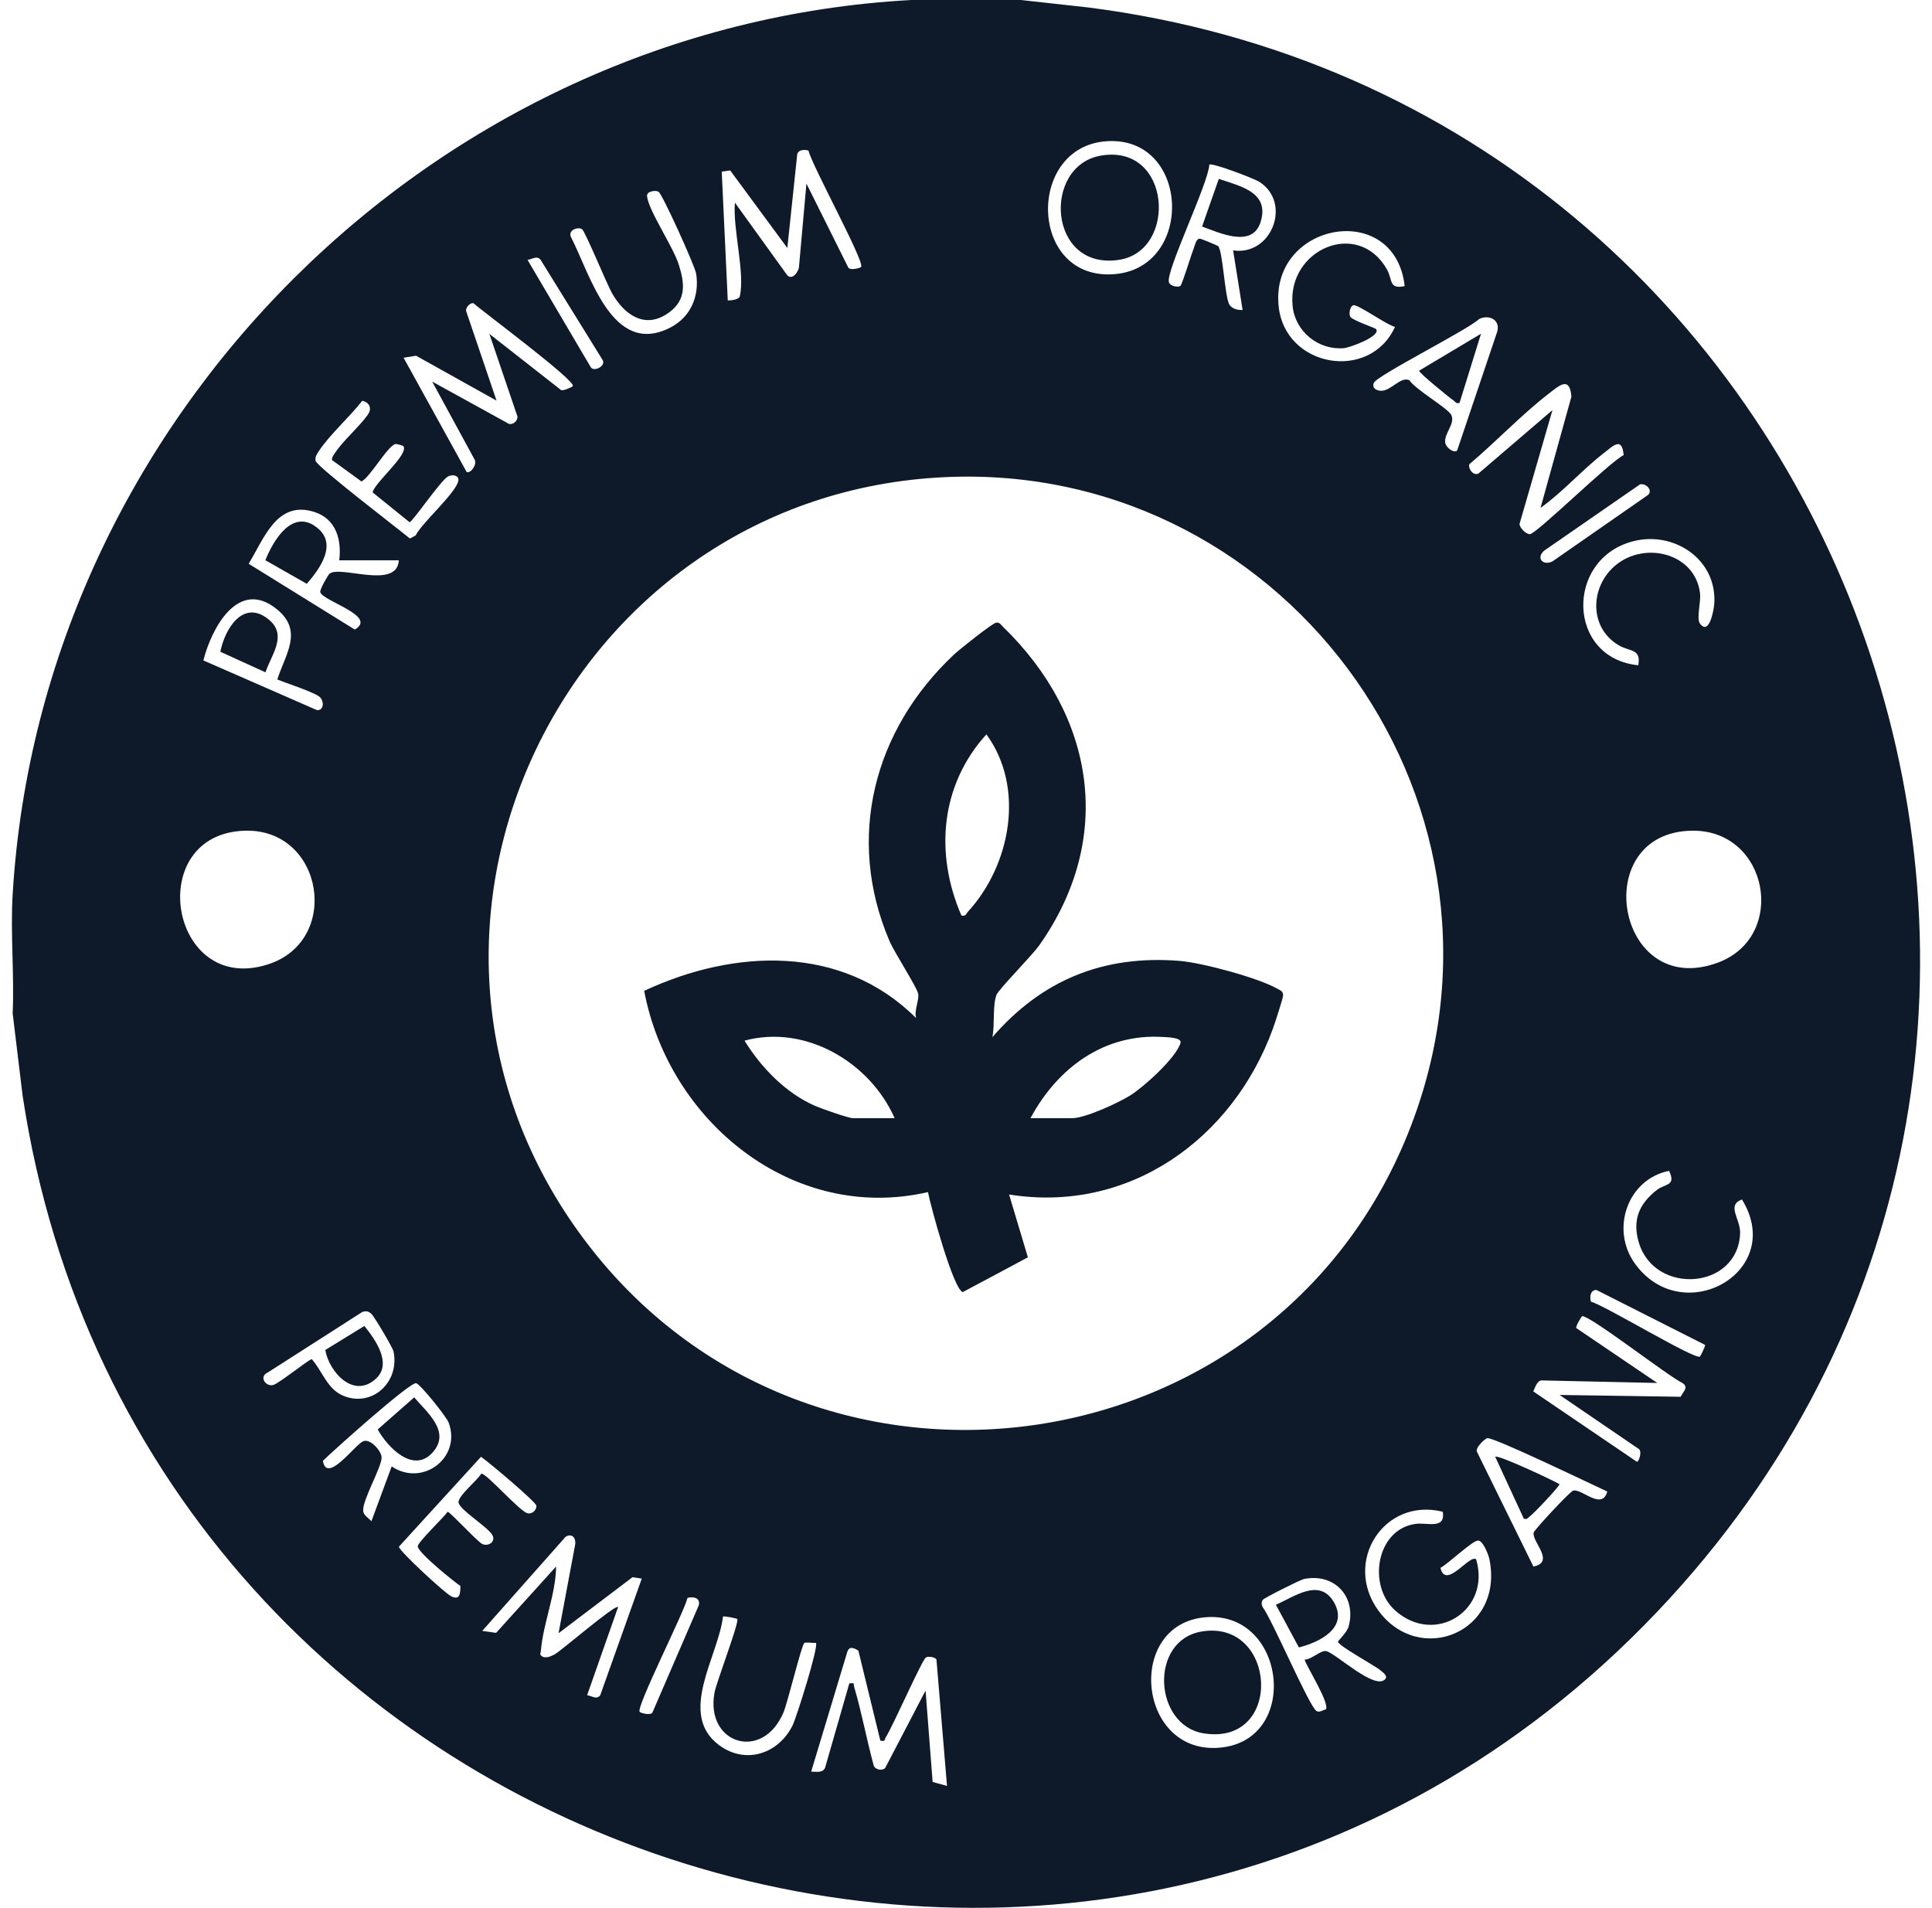 <svg width="81" height="80" viewBox="0 0 81 80" fill="none" xmlns="http://www.w3.org/2000/svg">
<g clip-path="url(#clip0_10572_6445)">
<path d="M42.802 0L45.636 0.314C77.574 4.395 91.877 43.187 69.986 67.033C47.15 91.908 5.9 78.836 0.946 45.922L0.531 42.487C0.604 40.846 0.433 39.121 0.531 37.489C1.73 17.51 18.24 1.089 38.205 0H42.801H42.802ZM46.382 5.922C43.095 6.155 43.132 11.494 46.45 11.505C50.113 11.517 49.979 5.665 46.382 5.922ZM33.897 6.312C33.72 6.265 33.484 6.269 33.425 6.463L33.009 10.397L30.614 7.146L30.259 7.196L30.512 12.596C30.638 12.603 30.985 12.557 31.015 12.429C31.246 11.445 30.713 9.573 30.812 8.497L33.001 11.534C33.218 11.784 33.511 11.361 33.502 11.14L33.81 7.697L35.556 11.2C35.617 11.363 36.07 11.237 36.103 11.192C36.261 10.975 34.044 6.949 33.896 6.312H33.897ZM51.697 10.498C53.317 10.738 54.166 8.516 52.812 7.632C52.582 7.482 50.808 6.81 50.702 6.902C50.663 7.691 48.865 11.385 49.007 11.832C49.062 12.005 49.389 12.057 49.49 11.986C49.559 11.938 49.955 10.641 50.052 10.4C50.105 10.27 50.156 9.968 50.33 10.012C50.414 10.034 51.047 10.291 51.074 10.322C51.263 10.54 51.343 12.301 51.52 12.725C51.61 12.943 51.885 13.008 52.097 12.996L51.699 10.498H51.697ZM24.403 9.61C24.22 9.497 23.821 9.647 23.93 9.923C24.739 11.48 25.658 14.988 28.101 13.735C28.959 13.295 29.335 12.408 29.186 11.47C29.136 11.152 27.772 8.142 27.612 8.041C27.491 7.965 27.105 8.01 27.128 8.227C27.195 8.838 28.215 10.327 28.459 11.098C28.702 11.868 28.785 12.558 28.06 13.094C27.068 13.829 26.187 13.217 25.661 12.297C25.45 11.926 24.528 9.687 24.402 9.609L24.403 9.61ZM58.892 11.996C58.481 8.358 53.248 9.318 53.607 12.835C53.868 15.409 57.432 16.021 58.486 13.705C58.165 13.64 56.936 12.759 56.747 12.796C56.605 12.824 56.537 13.149 56.612 13.28C56.699 13.43 57.657 13.749 57.693 13.797C57.911 14.094 56.593 14.575 56.343 14.597C55.282 14.688 54.311 13.912 54.195 12.847C53.936 10.454 56.94 9.16 58.146 11.293C58.396 11.735 58.217 12.136 58.892 11.996ZM22.118 10.898L24.768 15.396C24.905 15.606 25.411 15.345 25.267 15.097L22.666 10.894C22.511 10.701 22.314 10.868 22.118 10.897V10.898ZM24.015 16.193C24.187 15.983 20.144 12.992 19.85 12.711C19.704 12.69 19.53 12.883 19.538 13.027L20.817 16.796L17.443 14.914L16.92 14.998L19.569 19.796C19.762 19.84 20.005 19.462 19.9 19.272L18.119 15.998L21.248 17.722C21.436 17.876 21.698 17.688 21.696 17.467L20.517 13.998L23.521 16.352C23.604 16.41 23.997 16.215 24.014 16.195L24.015 16.193ZM61.089 18.895L62.767 13.92C62.923 13.421 62.438 13.171 62.018 13.373C61.509 13.848 57.733 15.738 57.599 16.052C57.499 16.288 57.747 16.397 57.943 16.383C58.344 16.354 58.733 15.777 59.088 15.941C59.336 16.328 60.703 17.114 60.843 17.393C61.026 17.754 60.551 18.158 60.589 18.541C60.611 18.768 60.953 19.008 61.089 18.894V18.895ZM64.588 21.293L65.882 16.63C65.81 15.759 65.382 16.156 64.94 16.498C63.799 17.378 62.712 18.529 61.601 19.465C61.549 19.668 61.778 19.964 61.989 19.85L65.087 17.195L63.708 21.964C63.705 22.128 63.978 22.397 64.139 22.397C64.409 22.397 67.489 19.361 68.072 19.082C68.006 18.292 67.631 18.694 67.24 18.997C66.322 19.708 65.537 20.614 64.59 21.294L64.588 21.293ZM13.924 19.291C13.858 19.197 14.152 18.845 14.224 18.748C14.498 18.384 15.325 17.612 15.474 17.293C15.588 17.049 15.422 16.84 15.185 16.804C14.672 17.474 13.831 18.212 13.377 18.9C13.294 19.026 13.191 19.161 13.233 19.325C13.297 19.574 16.713 22.187 17.186 22.578L17.423 22.451C17.701 21.903 19.156 20.636 19.218 20.14C19.246 19.911 18.927 19.881 18.767 19.986C18.428 20.206 17.293 21.889 17.169 21.893L15.62 20.642C15.721 20.217 17.155 19.043 16.911 18.704C16.899 18.687 16.64 18.606 16.584 18.616C16.26 18.676 15.541 19.982 15.157 20.187L13.924 19.291ZM39.284 20.023C23.714 20.992 15.073 38.847 24.234 51.616C33.591 64.658 53.837 61.897 59.293 46.837C64.195 33.308 53.599 19.132 39.284 20.023ZM68.759 20.308L64.735 23.091C64.389 23.404 64.693 23.729 65.084 23.54L69.034 20.794C69.355 20.613 69.034 20.242 68.759 20.309V20.308ZM14.222 23.493C14.33 22.634 14.091 21.765 13.196 21.47C11.613 20.951 11.073 22.574 10.426 23.637L14.874 26.395C15.852 25.831 13.541 25.209 13.428 24.829C13.396 24.721 13.748 24.116 13.813 24.058C14.233 23.677 16.648 24.745 16.721 23.493H14.222ZM68.684 27.892C68.818 27.193 68.325 27.323 67.87 27.057C66.601 26.311 66.66 24.588 67.737 23.697C68.964 22.68 71.054 23.19 71.272 24.852C71.326 25.256 71.108 25.927 71.275 26.148C71.668 26.667 71.854 25.546 71.87 25.33C72.008 23.455 70.173 22.234 68.44 22.701C65.614 23.46 65.694 27.59 68.683 27.892L68.684 27.892ZM11.627 28.487C11.955 27.444 12.732 26.462 11.616 25.549C9.986 24.217 8.867 26.345 8.526 27.689L13.293 29.775C13.562 29.79 13.603 29.441 13.424 29.24C13.244 29.039 11.957 28.63 11.627 28.487ZM10.291 34.828C5.996 34.928 7.092 41.75 11.223 40.437C14.331 39.45 13.559 34.752 10.291 34.828ZM70.95 34.828C66.563 34.878 67.751 41.926 72.01 40.365C74.965 39.282 74.151 34.792 70.95 34.828ZM69.978 49.089C68.24 49.434 67.506 51.533 68.543 52.975C70.539 55.753 74.898 53.327 73.033 50.29C72.365 50.531 72.979 51.111 72.955 51.708C72.863 54.074 69.381 54.316 68.712 52.106C68.43 51.173 68.705 50.49 69.45 49.901C69.817 49.611 70.281 49.736 69.978 49.09V49.089ZM71.483 56.385L66.93 54.083C66.673 54.084 66.641 54.378 66.699 54.573C67.307 54.742 71.063 57.024 71.271 56.876C71.293 56.861 71.512 56.427 71.483 56.386V56.385ZM15.196 55.002L11.231 57.541C10.839 57.716 11.137 58.145 11.45 58.069C11.696 58.009 12.957 56.982 13.073 56.985C13.511 57.485 13.714 58.215 14.353 58.502C15.572 59.045 16.773 57.963 16.497 56.657C16.463 56.495 15.686 55.186 15.57 55.086C15.432 54.967 15.372 54.957 15.196 55.003V55.002ZM70.462 58.561C70.569 58.343 70.813 58.164 70.535 57.983C69.909 57.679 66.714 55.186 66.339 55.181C66.307 55.181 66.046 55.621 66.088 55.682L69.484 57.983L64.634 57.876C64.439 57.885 64.364 58.167 64.284 58.337L68.627 61.287C68.727 61.278 68.862 60.811 68.685 60.735L65.387 58.485L70.462 58.562V58.561ZM16.421 61.481C17.71 62.355 19.36 61.118 18.809 59.642C18.72 59.402 17.631 58.04 17.449 57.993C17.198 57.927 13.953 60.835 13.538 61.248C13.7 62.229 14.86 60.595 15.223 60.428C15.518 60.293 16.004 60.844 15.999 61.113C15.991 61.538 15.202 62.873 15.226 63.335C15.236 63.538 15.456 63.645 15.572 63.779L16.422 61.481H16.421ZM64.289 65.68C65.226 65.486 64.205 64.627 64.301 64.252C64.331 64.135 65.824 62.529 65.957 62.495C66.316 62.403 67.165 63.347 67.386 62.534C66.783 62.26 62.624 60.247 62.354 60.298C62.248 60.318 61.818 60.724 61.929 60.883L64.29 65.681L64.289 65.68ZM19.305 66.496C18.999 66.286 17.515 65.09 17.515 64.831C17.515 64.659 18.599 63.628 18.767 63.383C18.867 63.383 20.025 64.646 20.219 64.734C20.49 64.857 20.822 64.617 20.622 64.327C20.379 63.973 19.31 63.324 19.228 63.011C19.159 62.748 20.013 62.07 20.177 61.786C20.376 61.744 21.77 63.352 22.111 63.443C22.32 63.499 22.502 63.296 22.489 63.129C22.477 62.974 20.477 61.287 20.166 61.078L16.726 64.845C16.699 64.999 18.667 66.811 18.92 66.929C19.28 67.096 19.297 66.834 19.304 66.496H19.305ZM60.49 63.382C58.012 62.769 56.297 65.492 57.793 67.53C59.507 69.868 63.064 68.446 62.445 65.375C62.409 65.197 62.177 64.571 61.957 64.591C61.705 64.614 60.709 65.571 60.391 65.734C60.611 66.678 61.629 65.13 61.889 65.381C62.517 67.516 60.166 69.012 58.497 67.525C57.312 66.469 57.711 64.111 59.349 63.891C59.849 63.824 60.609 64.134 60.489 63.383L60.49 63.382ZM23.417 68.479L24.12 64.725C24.138 64.446 23.963 64.286 23.716 64.429L20.219 68.377L20.799 68.46L23.315 65.678C23.303 66.84 22.768 68.078 22.679 69.199C22.669 69.328 22.588 69.378 22.775 69.472C22.962 69.514 23.096 69.442 23.253 69.362C23.506 69.233 25.8 67.249 25.914 67.377L24.615 71.075C24.811 71.097 25.017 71.28 25.165 71.076L26.906 66.186L26.52 66.125L23.417 68.476V68.479ZM58.091 70.378C58.182 70.252 57.962 70.107 57.884 70.037C57.651 69.833 56.093 68.995 56.095 68.829C56.095 68.79 56.476 68.446 56.545 68.183C56.877 66.927 55.93 65.94 54.667 66.203C54.516 66.235 52.992 66.998 52.94 67.079C52.874 67.182 52.889 67.278 52.938 67.381C53.35 67.927 54.885 71.545 55.194 71.736C55.32 71.814 55.461 71.694 55.586 71.668C55.762 71.425 54.81 69.93 54.695 69.581C54.966 69.593 55.379 69.176 55.602 69.225C56.009 69.314 57.691 70.931 58.092 70.378H58.091ZM26.817 71.773C26.847 71.815 27.312 71.952 27.363 71.778L29.296 67.306C29.373 66.997 29.078 66.925 28.824 66.994C28.681 67.604 26.665 71.564 26.817 71.774V71.773ZM30.911 67.88C30.893 67.855 30.352 67.739 30.311 67.779C30.12 69.44 28.383 71.876 30.161 73.177C31.27 73.988 32.636 73.53 33.226 72.346C33.4 71.996 34.337 69.004 34.208 68.878C34.084 68.899 33.784 68.833 33.718 68.888C33.603 68.986 33.027 71.359 32.856 71.775C31.992 73.874 29.563 73.132 29.955 70.972C30.038 70.514 31.004 68.012 30.91 67.879L30.911 67.88ZM50.579 67.803C47.2 68.044 47.66 73.477 51.043 73.281C54.547 73.076 53.956 67.563 50.579 67.803ZM35.986 69.203C35.802 69.093 35.614 69.001 35.526 69.248L34.009 74.278C34.227 74.278 34.493 74.346 34.593 74.112L35.608 70.579C35.868 70.551 35.768 70.579 35.811 70.725C36.128 71.8 36.332 72.926 36.627 74.008C36.672 74.201 37.007 74.261 37.117 74.116L38.805 70.879L39.101 74.712L39.704 74.877L39.261 69.573C39.186 69.466 38.914 69.433 38.818 69.492C38.657 69.59 37.423 72.398 37.131 72.848C37.068 72.945 37.142 73.026 36.908 72.977L35.987 69.202L35.986 69.203Z" fill="#0E1A29"/>
<path d="M41.607 43.483C43.683 41.088 46.255 40.033 49.449 40.286C50.392 40.361 52.759 40.995 53.569 41.462C53.692 41.533 53.79 41.553 53.795 41.727C53.798 41.842 53.447 42.908 53.374 43.109C51.696 47.744 47.342 50.889 42.306 50.081L43.095 52.715L40.367 54.172C39.972 54.08 39.011 50.547 38.906 49.98C33.227 51.288 28.035 47.002 27.008 41.543C30.77 39.784 35.29 39.579 38.407 42.683C38.319 42.355 38.544 41.943 38.493 41.657C38.447 41.399 37.496 39.932 37.291 39.451C35.449 35.134 36.63 30.595 40.004 27.436C40.215 27.238 41.614 26.117 41.772 26.103C41.913 26.09 41.974 26.204 42.057 26.285C45.906 30.02 46.734 35.134 43.585 39.615C43.25 40.091 41.881 41.46 41.78 41.708C41.608 42.134 41.712 42.989 41.606 43.482L41.607 43.483ZM40.307 38.384C40.497 38.43 40.5 38.314 40.589 38.217C42.374 36.26 42.985 33.019 41.355 30.789C39.425 32.919 39.184 35.79 40.307 38.384ZM37.509 46.881C36.472 44.539 33.777 42.938 31.214 43.631C31.915 44.763 32.936 45.823 34.176 46.367C34.426 46.477 35.572 46.881 35.76 46.881H37.509ZM43.204 46.881H44.953C45.5 46.881 46.896 46.236 47.393 45.923C47.959 45.568 49.313 44.347 49.494 43.725C49.562 43.492 48.907 43.487 48.755 43.477C46.28 43.322 44.329 44.786 43.203 46.881H43.204Z" fill="#0E1A29"/>
<path d="M46.169 6.522C49.107 6.032 49.367 10.497 46.939 10.89C43.931 11.377 43.675 6.937 46.169 6.522Z" fill="#0E1A29"/>
<path d="M50.377 68.404C53.538 67.873 53.839 73.219 50.46 72.672C48.367 72.334 48.171 68.775 50.377 68.404Z" fill="#0E1A29"/>
<path d="M50.398 9.498L51.099 7.5C51.981 7.803 53.244 8.049 52.852 9.306C52.5 10.431 51.1 9.745 50.398 9.499V9.498Z" fill="#0E1A29"/>
<path d="M11.125 23.488C11.468 22.632 12.278 21.282 13.319 22.144C14.148 22.832 13.407 23.853 12.861 24.477L11.126 23.489L11.125 23.488Z" fill="#0E1A29"/>
<path d="M53.492 67.281C54.245 66.96 55.327 66.122 55.932 67.188C56.538 68.254 55.318 68.854 54.457 69.071L53.492 67.281Z" fill="#0E1A29"/>
<path d="M17.365 58.586C17.901 59.218 18.901 60.013 18.157 60.875C17.34 61.821 16.25 60.678 15.836 59.932L17.366 58.586H17.365Z" fill="#0E1A29"/>
<path d="M61.192 16.892C61.038 16.934 61.025 16.848 60.943 16.792C60.758 16.668 59.495 15.638 59.496 15.542L62.092 13.992L61.193 16.891L61.192 16.892Z" fill="#0E1A29"/>
<path d="M63.888 63.675L62.688 61.077C62.795 60.977 65.065 62.042 65.383 62.226C65.383 62.318 64.299 63.465 64.137 63.577C64.053 63.635 64.038 63.716 63.887 63.675H63.888Z" fill="#0E1A29"/>
<path d="M11.13 28.188L9.238 27.326C9.432 26.345 10.209 25.089 11.282 25.988C12.062 26.641 11.37 27.462 11.13 28.188Z" fill="#0E1A29"/>
<path d="M13.638 56.599L15.276 55.594C15.723 56.144 16.447 57.153 15.776 57.789C14.839 58.677 13.804 57.538 13.637 56.599H13.638Z" fill="#0E1A29"/>
</g>
<defs>
<clipPath id="clip0_10572_6445">
<rect width="80" height="79.989" fill="white" transform="translate(0.5)"/>
</clipPath>
</defs>
</svg>
